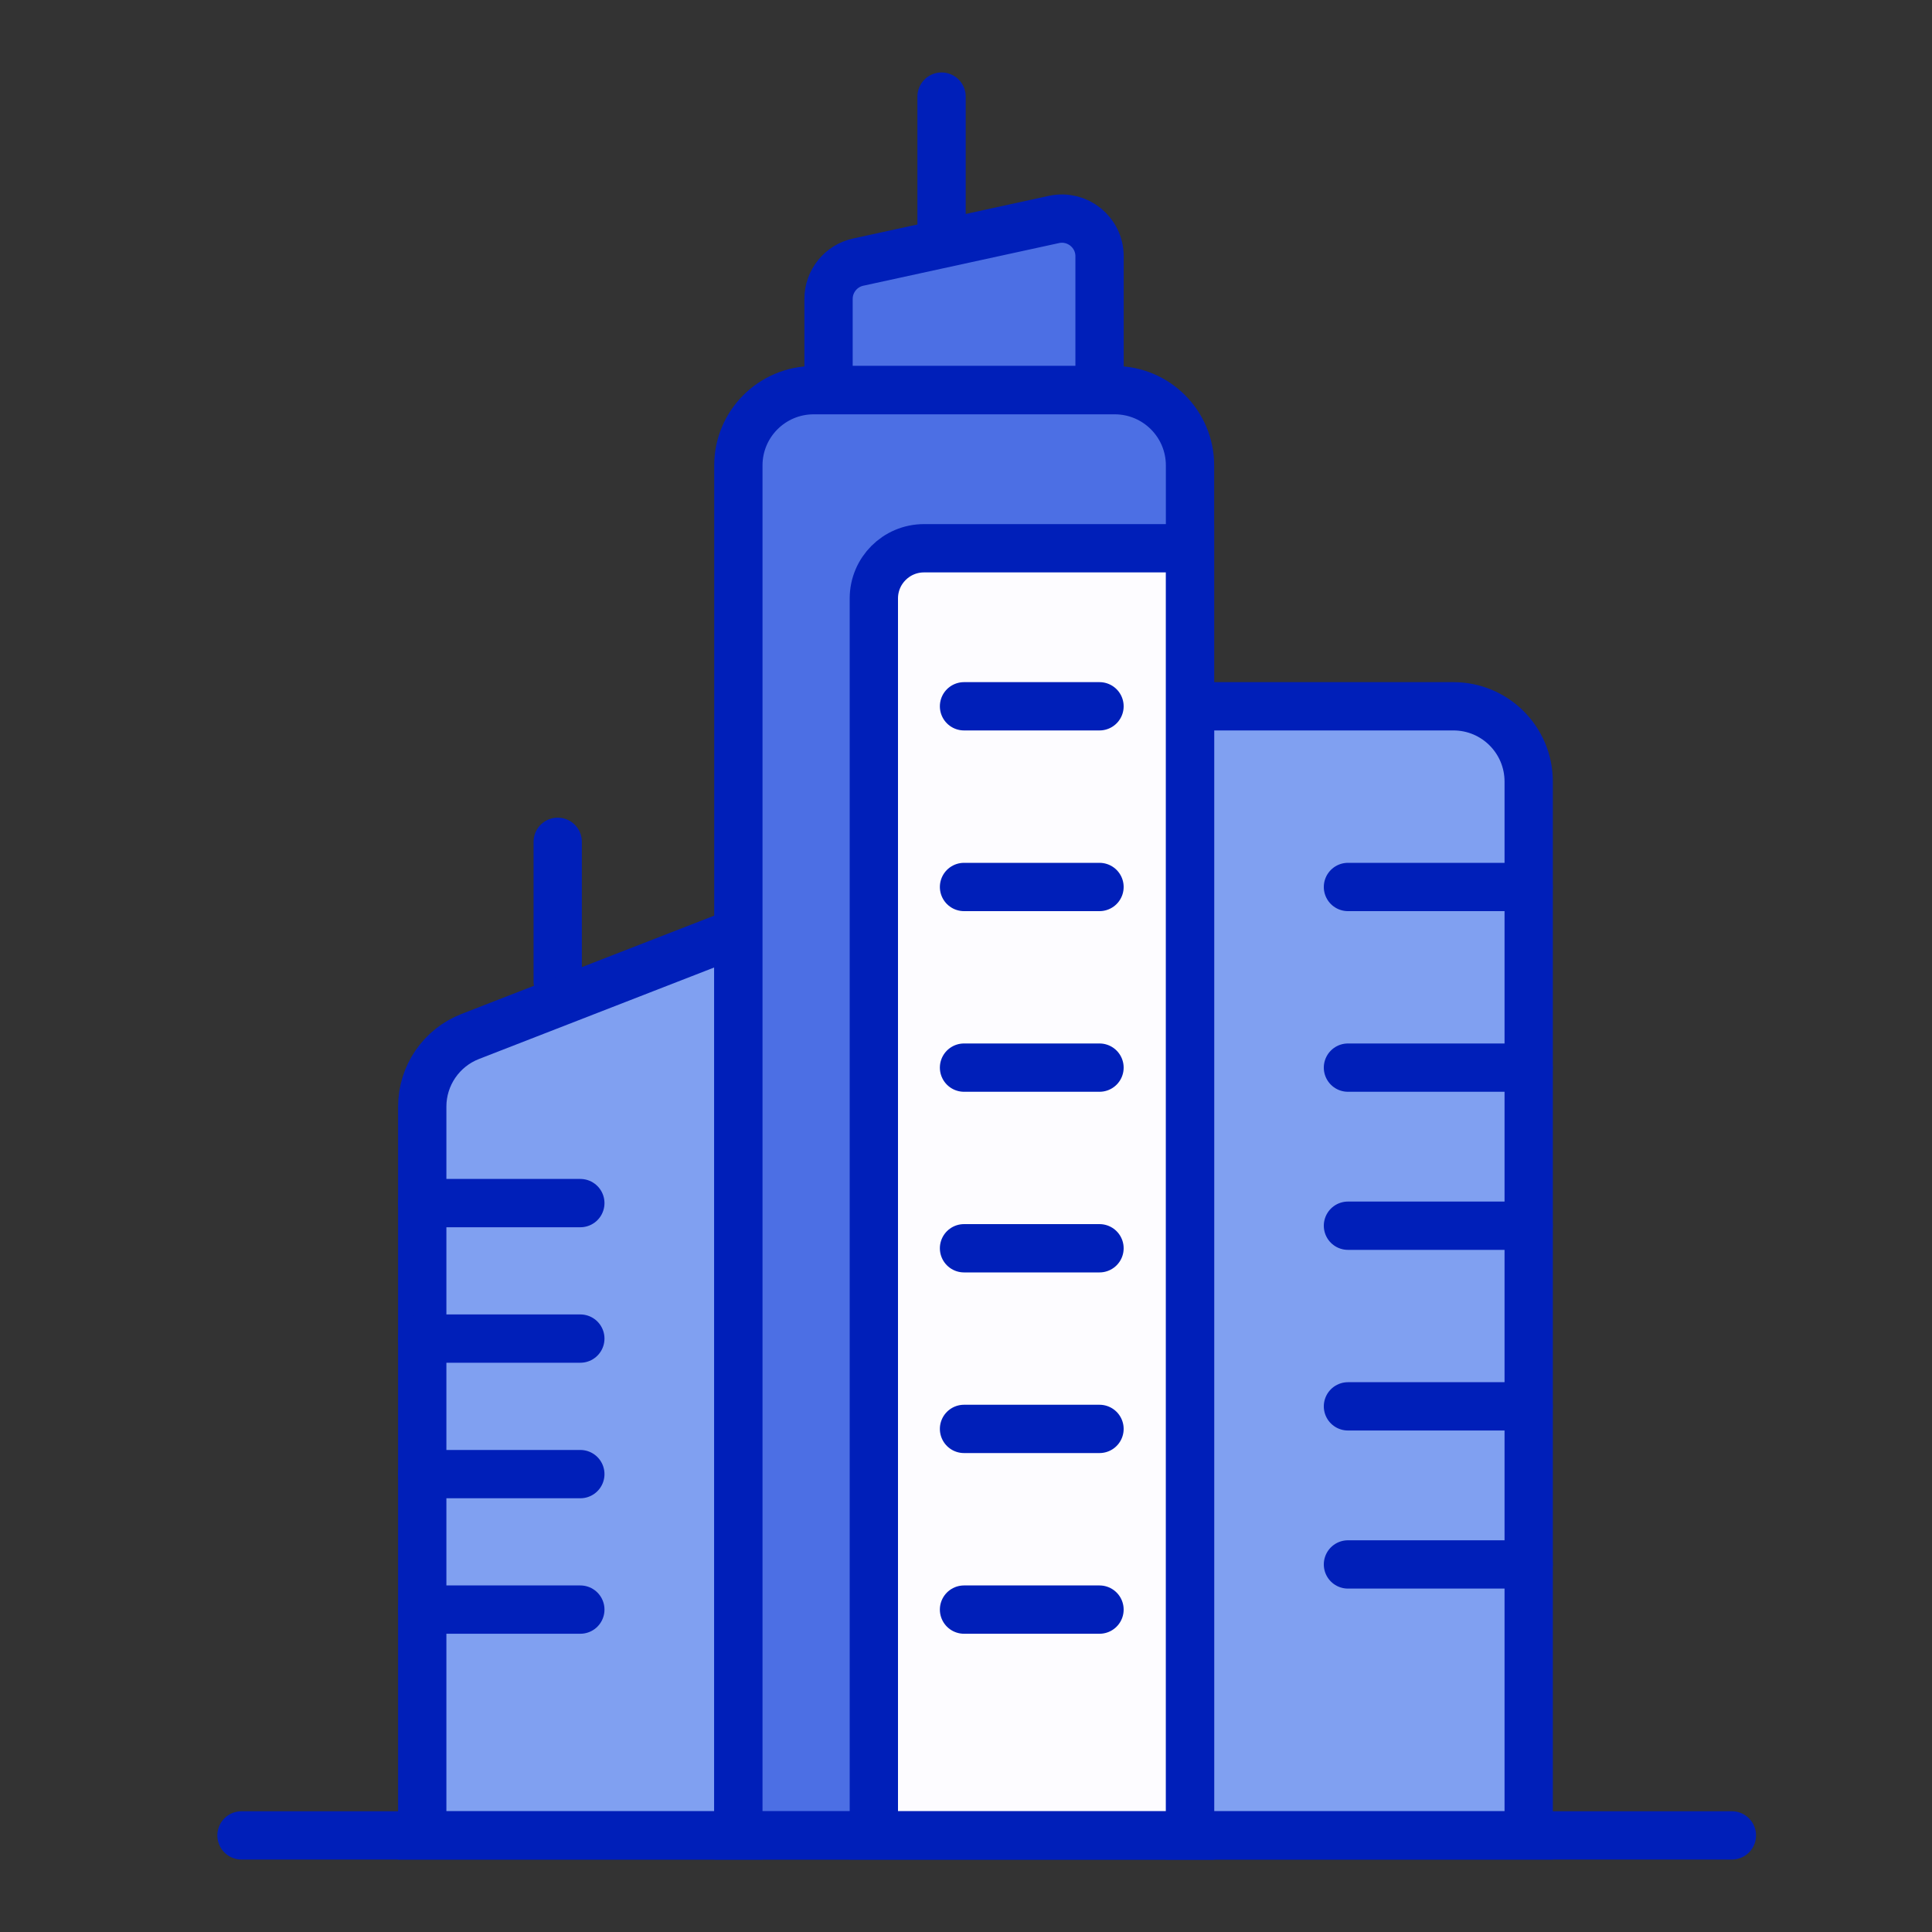 <svg width="40" height="40" viewBox="0 0 40 40" fill="none" xmlns="http://www.w3.org/2000/svg">
<rect x="0" y="0" width="40" height="40" fill="#333333" stroke="none"/>
<path d="M21.819 4.544L17.767 5.427C17.41 5.505 17.154 5.822 17.154 6.189V8.078H22.765V5.305C22.765 4.808 22.305 4.438 21.819 4.544Z" fill="#4C6FE4" stroke="#001FB9" stroke-linecap="round"/>
<path d="M19.494 2L19.494 4.893" stroke="#001FB9" stroke-linecap="round"/>
<path d="M11.547 17.429L11.547 20.322" stroke="#001FB9" stroke-linecap="round"/>
<path d="M15.288 19.299L9.736 21.459C9.137 21.692 8.742 22.269 8.742 22.911V38H15.288V19.299Z" fill="#80A0F1" stroke="#001FB9" stroke-linecap="round"/>
<path d="M24.637 14.623H30.092C30.953 14.623 31.65 15.321 31.65 16.182V38H24.637V14.623Z" fill="#80A0F1" stroke="#001FB9" stroke-linecap="round"/>
<path d="M23.079 8.078H16.846C15.985 8.078 15.287 8.776 15.287 9.636V38H24.638V9.636C24.638 8.776 23.94 8.078 23.079 8.078Z" fill="#4C6FE4" stroke="#001FB9" stroke-linecap="round"/>
<path d="M24.637 11.351H19.131C18.557 11.351 18.092 11.816 18.092 12.39V38H24.637V11.351Z" fill="#FDFCFF" stroke="#001FB9" stroke-linecap="round"/>
<path d="M19.959 14.623H22.764" stroke="#001FB9" stroke-linecap="round"/>
<path d="M19.959 18.364H22.764" stroke="#001FB9" stroke-linecap="round"/>
<path d="M27.908 18.364H31.648" stroke="#001FB9" stroke-linecap="round"/>
<path d="M19.959 22.104H22.764" stroke="#001FB9" stroke-linecap="round"/>
<path d="M27.908 22.104H31.648" stroke="#001FB9" stroke-linecap="round"/>
<path d="M19.959 25.844H22.764" stroke="#001FB9" stroke-linecap="round"/>
<path d="M27.908 25.377H31.648" stroke="#001FB9" stroke-linecap="round"/>
<path d="M8.742 24.909H12.015" stroke="#001FB9" stroke-linecap="round"/>
<path d="M19.959 29.584H22.764" stroke="#001FB9" stroke-linecap="round"/>
<path d="M27.908 29.117H31.648" stroke="#001FB9" stroke-linecap="round"/>
<path d="M8.742 27.714H12.015" stroke="#001FB9" stroke-linecap="round"/>
<path d="M19.959 33.325H22.764" stroke="#001FB9" stroke-linecap="round"/>
<path d="M27.908 32.39H31.648" stroke="#001FB9" stroke-linecap="round"/>
<path d="M8.742 30.52H12.015" stroke="#001FB9" stroke-linecap="round"/>
<path d="M8.742 33.325H12.015" stroke="#001FB9" stroke-linecap="round"/>
<path d="M5 38H35.857" stroke="#001FB9" stroke-linecap="round"/>
</svg>
